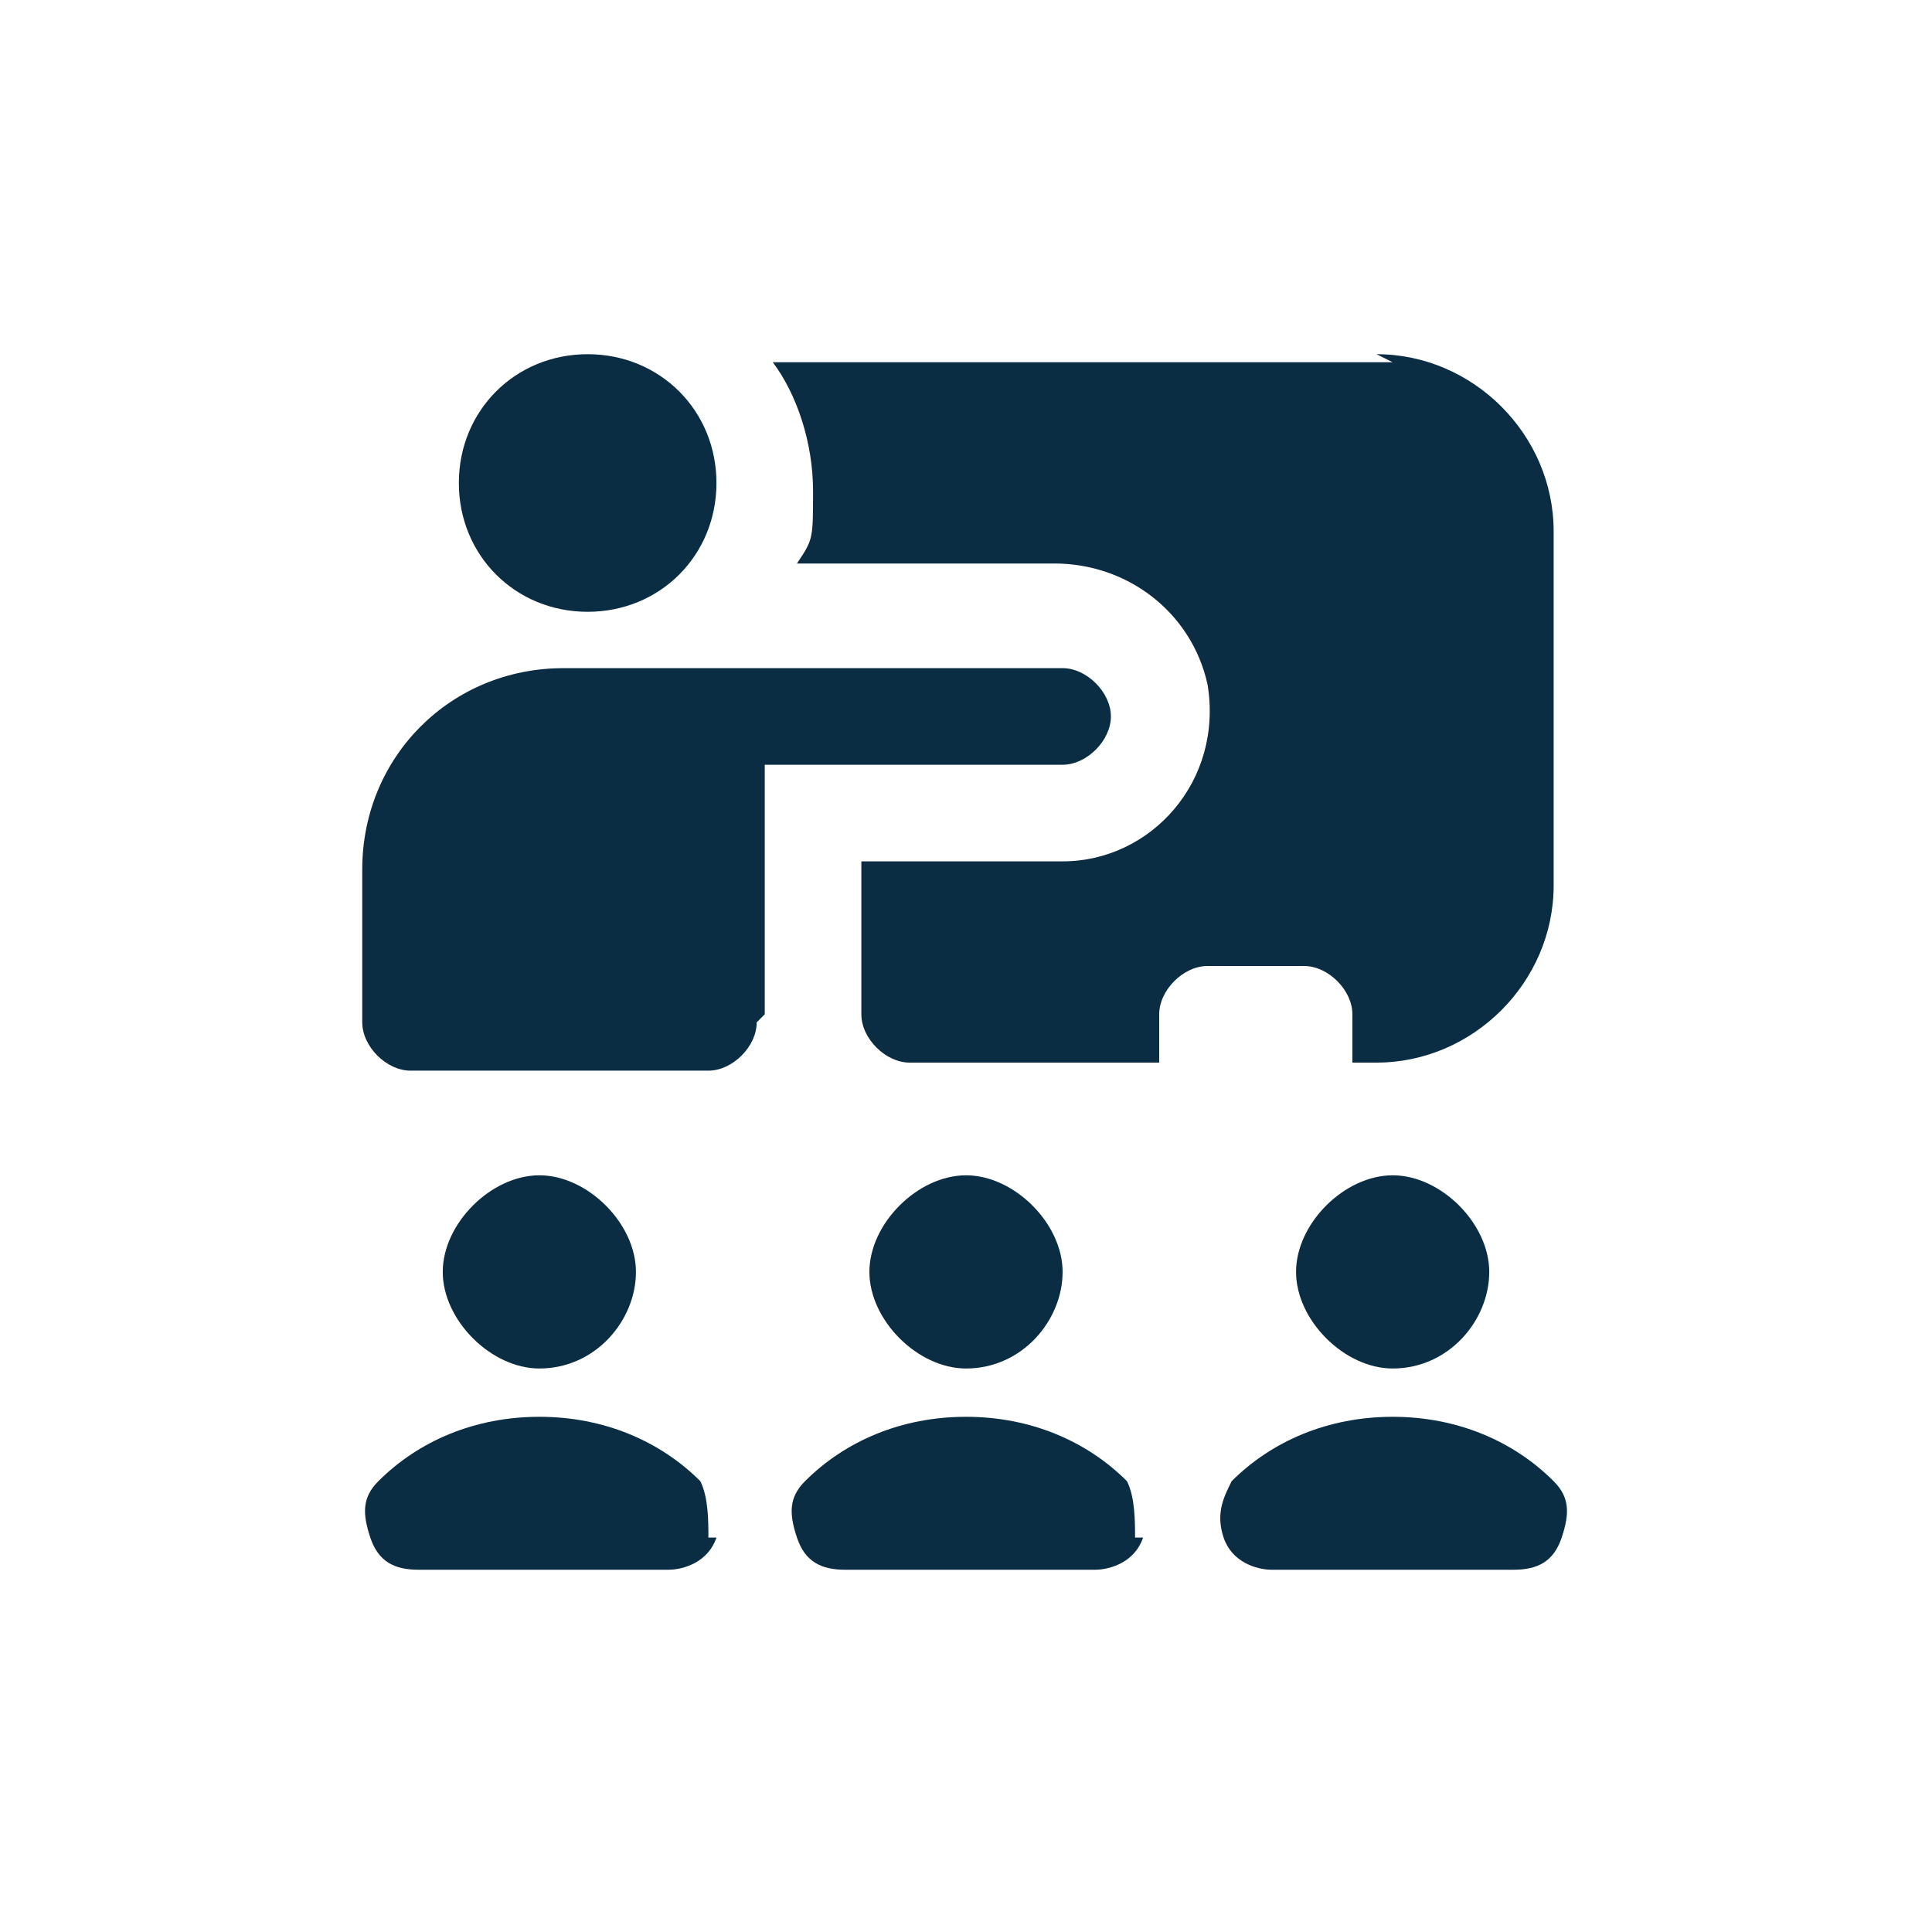 <?xml version="1.0" encoding="UTF-8"?>
<svg id="Layer_1" xmlns="http://www.w3.org/2000/svg" version="1.1" viewBox="0 0 24 24">
  <!-- Generator: Adobe Illustrator 29.5.1, SVG Export Plug-In . SVG Version: 2.1.0 Build 141)  -->
  <defs>
    <style>
      .st0 {
        opacity: 0;
      }

      .st0, .st1 {
        fill: #0b2d44;
      }
    </style>
  </defs>
  <rect class="st0" width="24" height="24"/>
  <path class="st1" d="M18.9,19.5h-3.1c-.2,0-.5-.1-.6-.4s0-.5.1-.7c.5-.5,1.2-.8,2-.8s1.5.3,2,.8c.2.2.2.4.1.7s-.3.4-.6.4ZM14.1,19.1c0-.2,0-.5-.1-.7-.5-.5-1.2-.8-2-.8s-1.5.3-2,.8c-.2.2-.2.4-.1.7s.3.4.6.4h3.1c.2,0,.5-.1.6-.4ZM8.8,19.1c0-.2,0-.5-.1-.7-.5-.5-1.2-.8-2-.8s-1.5.3-2,.8c-.2.2-.2.4-.1.7s.3.4.6.4h3.1c.2,0,.5-.1.6-.4ZM6.7,17c.7,0,1.2-.6,1.2-1.2s-.6-1.2-1.2-1.2-1.2.6-1.2,1.2.6,1.2,1.2,1.2ZM12,17c.7,0,1.2-.6,1.2-1.2s-.6-1.2-1.2-1.2-1.2.6-1.2,1.2.6,1.2,1.2,1.2ZM17.3,17c.7,0,1.2-.6,1.2-1.2s-.6-1.2-1.2-1.2-1.2.6-1.2,1.2.6,1.2,1.2,1.2ZM7.3,7.6c.9,0,1.6-.7,1.6-1.6s-.7-1.6-1.6-1.6-1.6.7-1.6,1.6.7,1.6,1.6,1.6ZM17.3,4.5h-7.7c.3.4.5,1,.5,1.6s0,.6-.2.9h3.2c.9,0,1.7.6,1.9,1.5.2,1.2-.7,2.2-1.8,2.2h-2.5v1.9c0,.3.3.6.6.6h3.1v-.6c0-.3.3-.6.6-.6h1.2c.3,0,.6.3.6.6v.6h.3c1.2,0,2.2-1,2.2-2.2v-4.4c0-1.2-1-2.2-2.2-2.2h0ZM9.5,12.6v-3.1h3.7c.3,0,.6-.3.6-.6s-.3-.6-.6-.6h-6.2c-1.4,0-2.5,1.1-2.5,2.5v1.9c0,.3.3.6.6.6h3.7c.3,0,.6-.3.6-.6Z"/>
</svg>